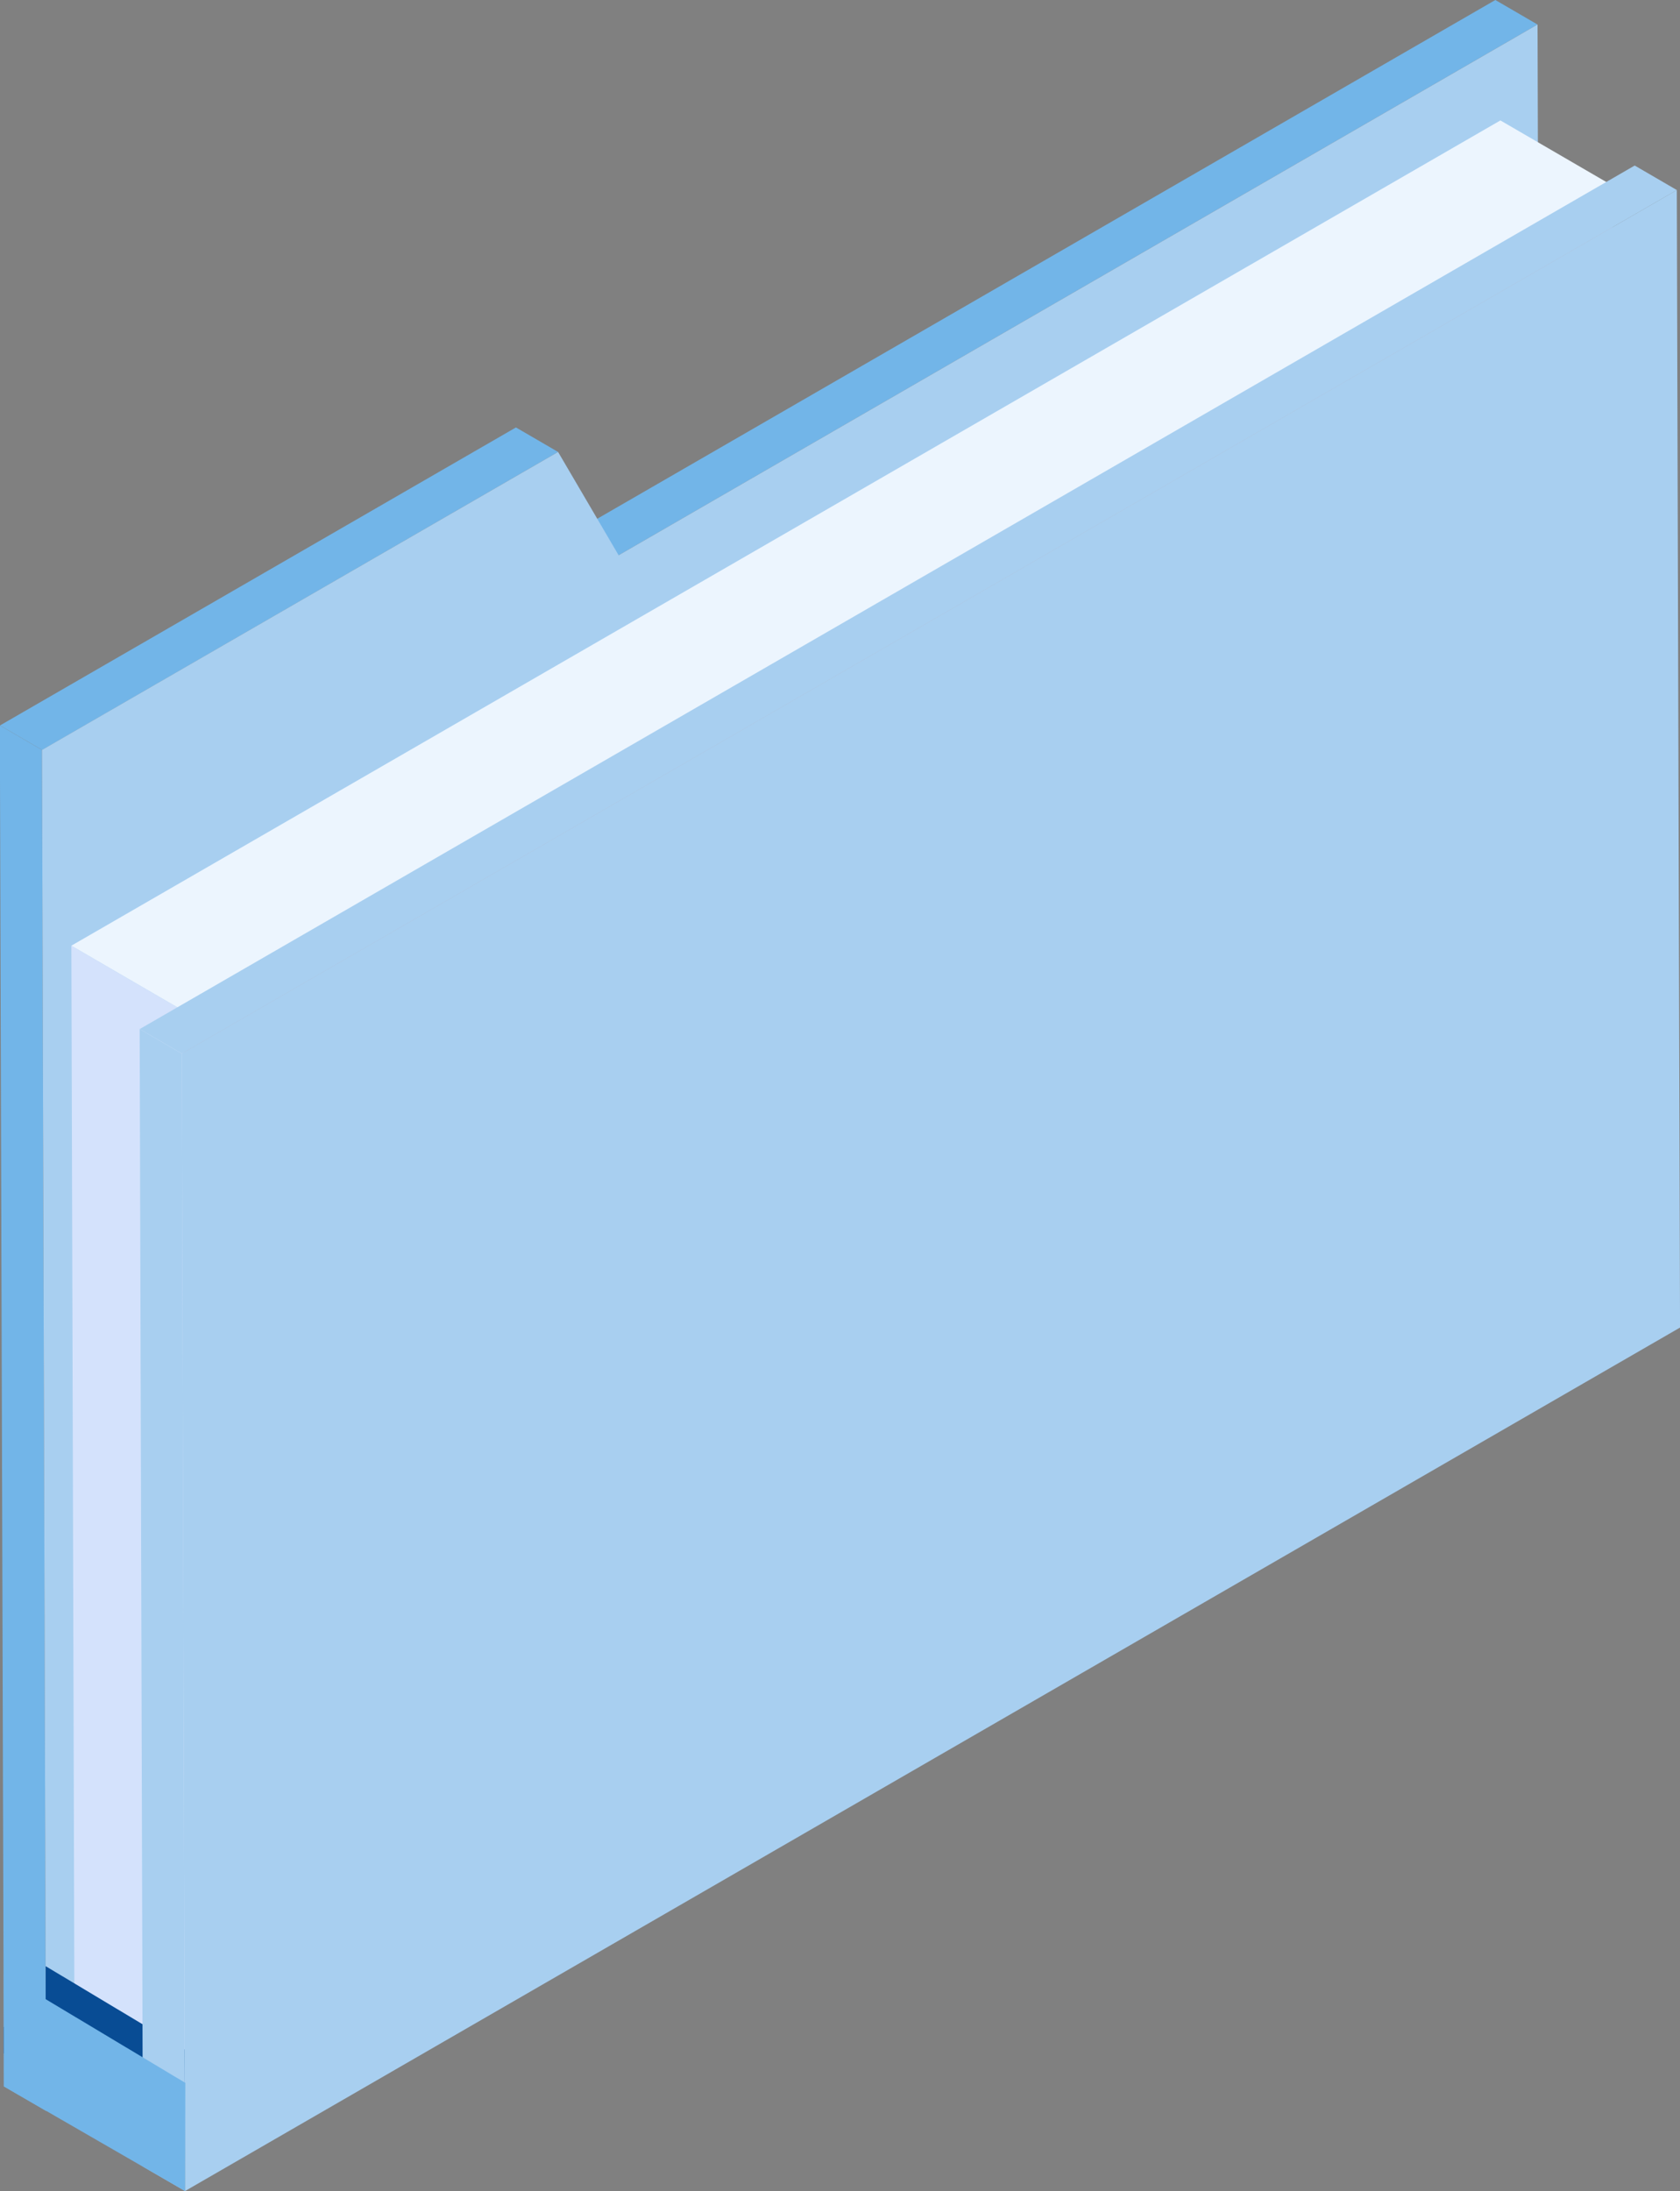 <svg xmlns="http://www.w3.org/2000/svg" width="41.617" height="54.252" viewBox="0 0 41.617 54.252">
  <rect x="0" y="0" width="41.617" height="54.252" fill="#808080" stroke="none"/>
  <g id="Groupe_37992" data-name="Groupe 37992" transform="translate(-173.44 -182.594)">
    <g id="Groupe_37979" data-name="Groupe 37979" transform="translate(173.44 182.594)">
      <g id="Groupe_37978" data-name="Groupe 37978" style="isolation: isolate">
        <g id="Groupe_37974" data-name="Groupe 37974" transform="translate(14.281)">
          <path id="Tracé_23402" data-name="Tracé 23402" d="M196.009,196.343l-1.044-.607,22.762-13.142,1.044.607Z" transform="translate(-194.965 -182.594)" fill="#72b5e8"/>
        </g>
        <g id="Groupe_37975" data-name="Groupe 37975" transform="translate(0 17.963)">
          <path id="Tracé_23403" data-name="Tracé 23403" d="M174.58,243.975l-1.044-.607-.1-33.7,1.044.607Z" transform="translate(-173.44 -209.669)" fill="#72b5e8"/>
        </g>
        <g id="Groupe_37976" data-name="Groupe 37976" transform="translate(0 10.584)">
          <path id="Tracé_23404" data-name="Tracé 23404" d="M174.484,206.533l-1.044-.607,12.781-7.379,1.044.607Z" transform="translate(-173.44 -198.547)" fill="#72b5e8"/>
        </g>
        <g id="Groupe_37977" data-name="Groupe 37977" transform="translate(1.044 0.607)">
          <path id="Tracé_23405" data-name="Tracé 23405" d="M187.794,194.093l1.5,2.558,22.763-13.142.086,30.281-37.034,21.382-.1-33.7Z" transform="translate(-175.013 -183.509)" fill="#a8cff0"/>
        </g>
      </g>
    </g>
    <g id="Groupe_37984" data-name="Groupe 37984" transform="translate(175.208 185.577)">
      <g id="Groupe_37983" data-name="Groupe 37983" transform="translate(0)" style="isolation: isolate">
        <g id="Groupe_37980" data-name="Groupe 37980" transform="translate(0 20.434)">
          <path id="Tracé_23406" data-name="Tracé 23406" d="M178.967,247.234l-2.783-1.617-.079-27.728,2.784,1.618Z" transform="translate(-176.105 -217.889)" fill="#d4e2fc"/>
        </g>
        <g id="Groupe_37981" data-name="Groupe 37981">
          <path id="Tracé_23407" data-name="Tracé 23407" d="M178.889,209.141l-2.784-1.618,35.4-20.434,2.784,1.618Z" transform="translate(-176.105 -187.09)" fill="#ecf5fe"/>
        </g>
        <g id="Groupe_37982" data-name="Groupe 37982" transform="translate(2.784 1.618)">
          <path id="Tracé_23408" data-name="Tracé 23408" d="M215.7,189.528l.078,27.727-35.4,20.434-.078-27.727Z" transform="translate(-180.301 -189.528)" fill="#b5b3c4"/>
        </g>
      </g>
    </g>
    <g id="Groupe_37985" data-name="Groupe 37985" transform="translate(173.536 231.279)">
      <path id="Tracé_23409" data-name="Tracé 23409" d="M174.619,255.973v1.066H174.6v.438h-1.018v.656l4.488,2.59.007-2.678Z" transform="translate(-173.584 -255.973)" fill="#084c94"/>
    </g>
    <g id="Groupe_37990" data-name="Groupe 37990" transform="translate(176.9 186.693)">
      <g id="Groupe_37989" data-name="Groupe 37989" transform="translate(0 0)" style="isolation: isolate">
        <g id="Groupe_37986" data-name="Groupe 37986" transform="translate(0 21.382)">
          <path id="Tracé_23410" data-name="Tracé 23410" d="M179.779,249.771l-1.044-.607L178.655,221l1.044.607Z" transform="translate(-178.655 -220.999)" fill="#a8cff0"/>
        </g>
        <g id="Groupe_37987" data-name="Groupe 37987">
          <path id="Tracé_23411" data-name="Tracé 23411" d="M179.7,210.76l-1.044-.607,37.034-21.382,1.044.607Z" transform="translate(-178.655 -188.771)" fill="#a8cff0"/>
        </g>
        <g id="Groupe_37988" data-name="Groupe 37988" transform="translate(1.044 0.607)">
          <path id="Tracé_23412" data-name="Tracé 23412" d="M217.262,189.686l.08,28.166-37.034,21.381-.08-28.166Z" transform="translate(-180.228 -189.686)" fill="#a8cff0"/>
        </g>
      </g>
    </g>
    <g id="Groupe_37991" data-name="Groupe 37991" transform="translate(173.536 231.476)">
      <path id="Tracé_23413" data-name="Tracé 23413" d="M178.072,261.641l-4.488-2.59V256.27l4.495,2.693Z" transform="translate(-173.584 -256.27)" fill="#72b5e8"/>
    </g>
  </g>
</svg>

